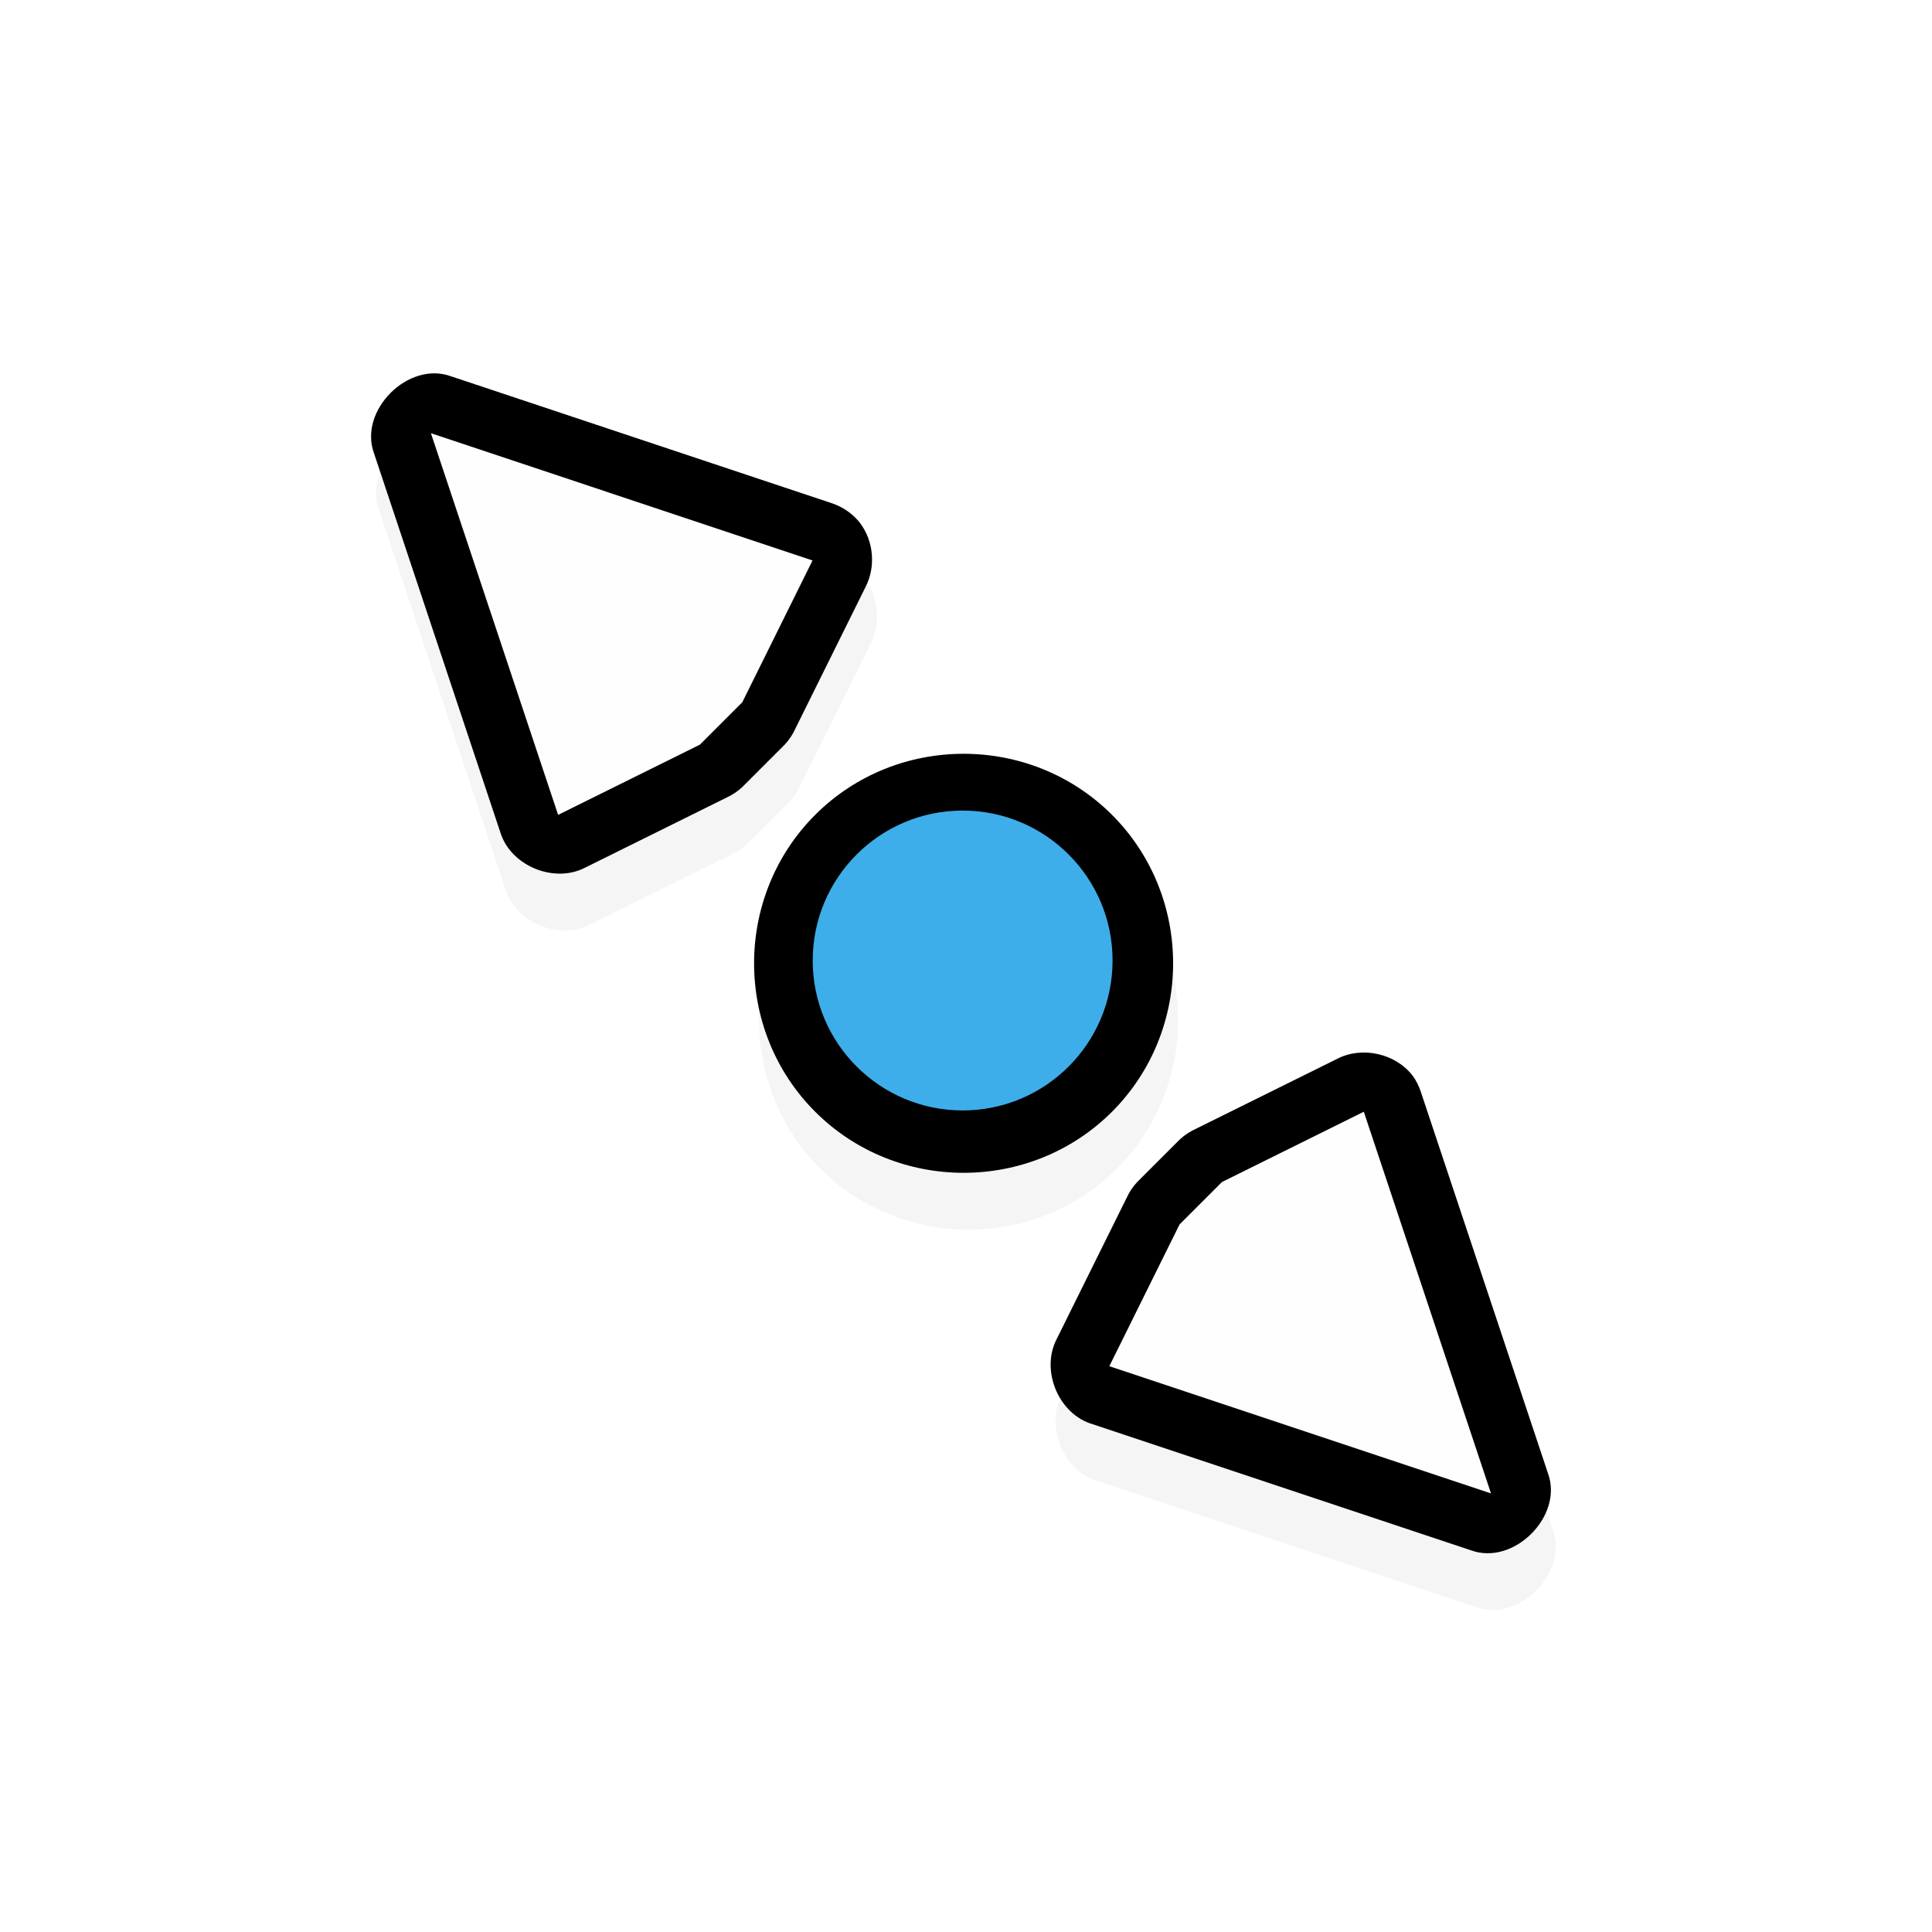<?xml version="1.0" encoding="utf-8"?>
<!-- Uploaded to: SVG Repo, www.svgrepo.com, Generator: SVG Repo Mixer Tools -->
<svg width="800px" height="800px" viewBox="0 0 24 24" xmlns="http://www.w3.org/2000/svg" xmlns:xlink="http://www.w3.org/1999/xlink">
  <filter id="a" color-interpolation-filters="sRGB" height="1.305" width="1.305" x="-.152" y="-.152">
    <feGaussianBlur stdDeviation="1.249" />
  </filter>
  <g transform="matrix(.745 0 0 .745 -130.006 -704.655)">
    <path d="m140.875 624.906c-.098.017-.193.049-.281.094l-6 3c-.685.32-.685 1.493 0 1.812l6 3c.511.24 1.199-.058 1.375-.594l.844-2.5c.037-.1.059-.206.062-.312v-1c-.004-.107-.025-.213-.062-.312l-.844-2.5c-.142-.446-.63-.753-1.094-.688zm13.031 0c-.37.053-.699.331-.812.688l-.844 2.5c-.037.1-.059.206-.062.312v1c.004.107.025.213.062.312l.844 2.5c.176.536.864.833 1.375.594l6-3c.685-.32.685-1.493 0-1.812l-6-3c-.173-.085-.371-.118-.562-.094zm-6.406.469c-1.921 0-3.5 1.579-3.5 3.5s1.579 3.5 3.5 3.5 3.5-1.579 3.5-3.5-1.579-3.5-3.5-3.5z" filter="url(#a)" opacity=".2" transform="matrix(-.707 -.707 -.707 .707 739.552 622.524)" />
    <path d="m198.063 963.786c.057.081.102.171.133.265l2.121 6.364c.258.711-.571 1.54-1.282 1.282l-6.364-2.121c-.531-.192-.807-.889-.552-1.392l1.171-2.364c.044-.097.104-.187.177-.265l.707-.707c.078-.073.168-.132.265-.177l2.364-1.171c.416-.215.978-.087 1.26.287zm-9.214-9.214c.225.299.26.728.088 1.061l-1.171 2.364c-.044.097-.104.187-.177.265l-.707.707c-.078.073-.168.133-.265.177l-2.364 1.171c-.503.255-1.2-.022-1.392-.552l-2.121-6.364c-.258-.711.571-1.54 1.282-1.282l6.364 2.121c.182.063.346.179.464.331zm4.198 4.861c1.358 1.358 1.358 3.591 0 4.95-1.358 1.358-3.591 1.358-4.95 0-1.358-1.358-1.358-3.591 0-4.95 1.358-1.358 3.591-1.358 4.95 0z" />
    <path d="m197.245 964.383 2.121 6.364-6.364-2.121 1.171-2.364.707-.707zm-9.192-9.192-1.171 2.364-.707.707-2.364 1.171-2.121-6.364z" fill="#fefefe" />
    <circle cx="45" cy="386.362" fill="#3daee9" r="2" transform="matrix(-1.25 0 0 1.25 246.806 478.909)" />
  </g>
</svg>